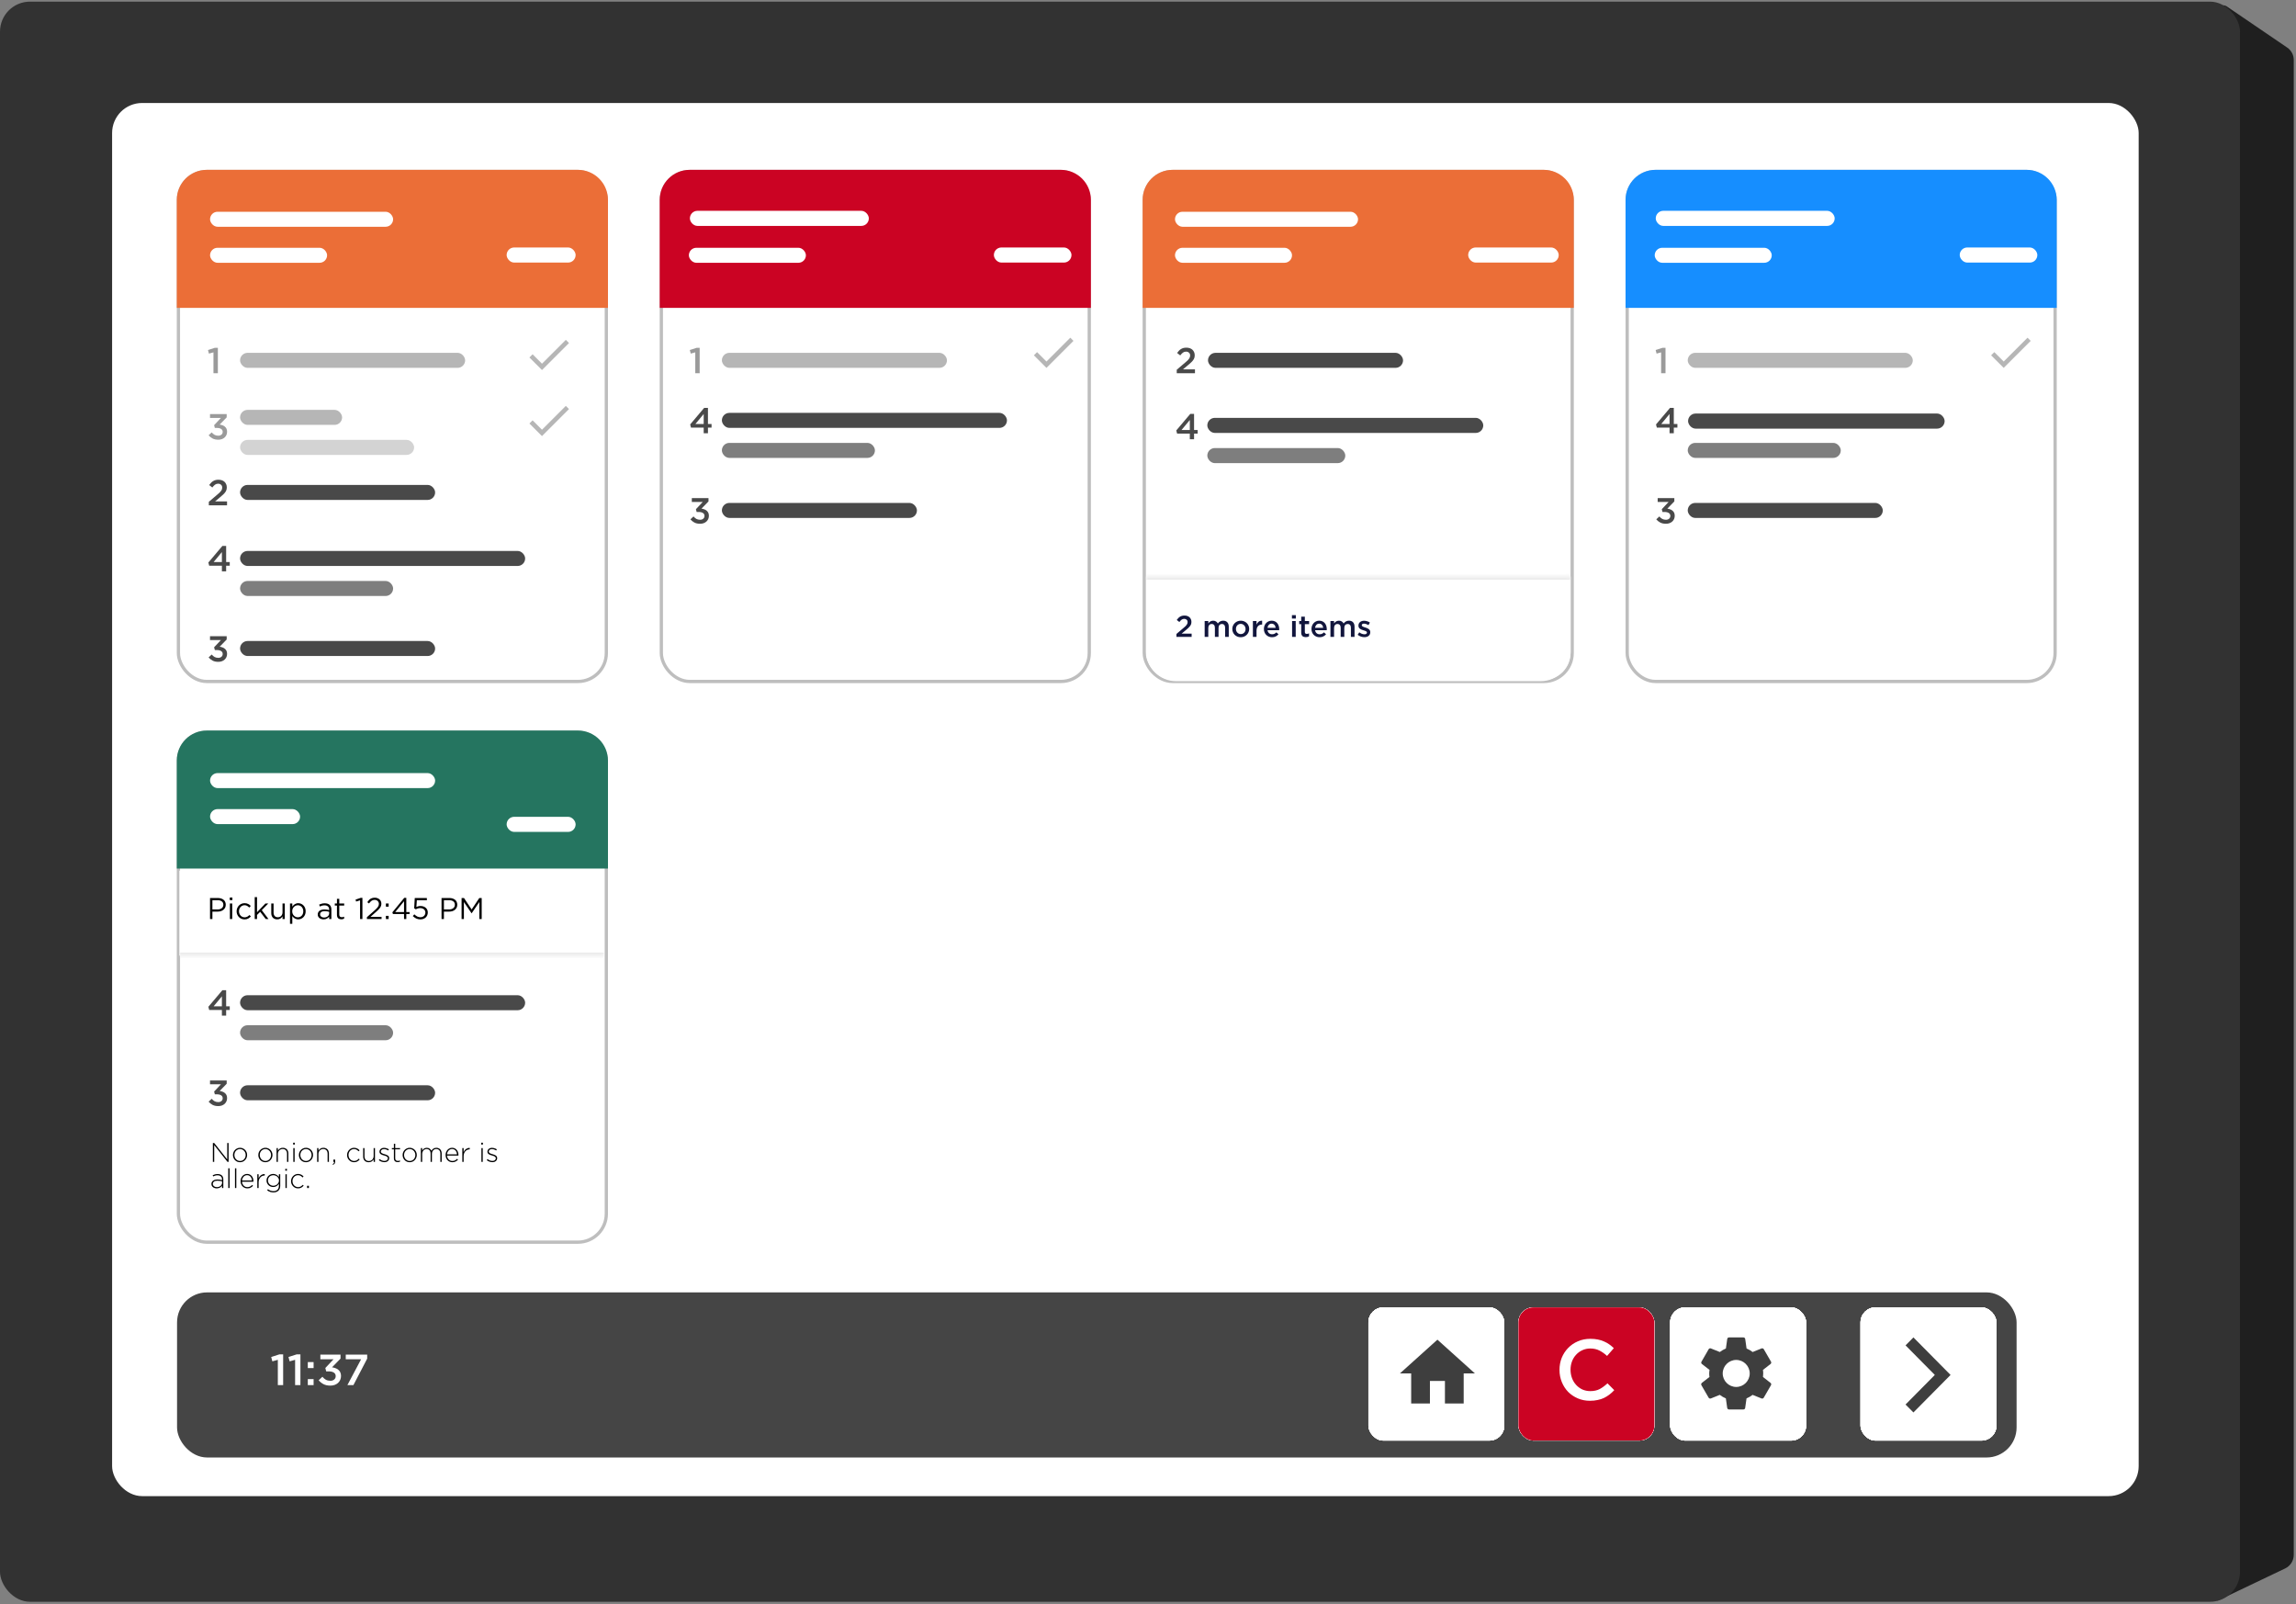 <svg width="703" height="491" viewBox="0 0 703 491" fill="none" xmlns="http://www.w3.org/2000/svg">
<rect x="0" y="0" width="703" height="491" fill="#808080" stroke="none"/>
<path d="M700.305 14.559L681.787 1.955C680.567 1.124 678.916 1.998 678.916 3.474V490L699.699 480.082C701.297 479.32 702.314 477.707 702.314 475.936V18.357C702.314 16.836 701.562 15.414 700.305 14.559Z" fill="#1F1F1F"/>
<rect y="0.5" width="685.851" height="489.799" rx="9.188" fill="#323232"/>
<rect x="34.325" y="31.525" width="620.501" height="426.429" rx="9.188" fill="white"/>
<rect x="54.629" y="52.488" width="131.021" height="156.105" rx="8.688" fill="white" stroke="#BEBEBE"/>
<rect x="202.493" y="52.488" width="131.021" height="156.105" rx="8.688" fill="white" stroke="#BEBEBE"/>
<rect x="350.357" y="52.488" width="131.021" height="156.105" rx="8.688" fill="white" stroke="#BEBEBE"/>
<path d="M349.857 61.176C349.857 56.102 353.97 51.988 359.045 51.988H472.69C477.764 51.988 481.878 56.102 481.878 61.176V94.235H349.857V61.176Z" fill="#EB6E37"/>
<rect x="359.762" y="64.817" width="56.048" height="4.594" rx="2.297" fill="white"/>
<rect x="359.762" y="75.843" width="35.834" height="4.594" rx="2.297" fill="white"/>
<rect x="449.533" y="75.752" width="27.724" height="4.621" rx="2.31" fill="white"/>
<rect x="54.629" y="224.116" width="131.021" height="156.105" rx="8.688" fill="white" stroke="#BEBEBE"/>
<path d="M54.129 232.804C54.129 227.73 58.243 223.616 63.317 223.616H176.962C182.037 223.616 186.15 227.73 186.15 232.804V265.863H54.129V232.804Z" fill="#257560"/>
<rect x="64.317" y="236.637" width="68.912" height="4.594" rx="2.297" fill="white"/>
<rect x="64.317" y="247.663" width="27.565" height="4.594" rx="2.297" fill="white"/>
<rect x="155.125" y="250.021" width="21.123" height="4.621" rx="2.31" fill="white"/>
<rect x="54.21" y="395.593" width="563.238" height="50.535" rx="9.188" fill="#454545"/>
<path d="M69.99 355.652V349.863H69.576V354.899L65.582 349.863H65.177V355.652H65.59V350.508L69.667 355.652H69.99ZM75.663 353.543V353.527C75.663 353.229 75.608 352.948 75.497 352.683C75.392 352.419 75.244 352.187 75.051 351.989C74.858 351.79 74.629 351.633 74.364 351.517C74.105 351.396 73.819 351.335 73.504 351.335C73.19 351.335 72.901 351.396 72.636 351.517C72.371 351.633 72.14 351.793 71.941 351.997C71.748 352.201 71.597 352.435 71.487 352.7C71.382 352.964 71.329 353.245 71.329 353.543V353.56C71.329 353.857 71.382 354.139 71.487 354.403C71.597 354.668 71.748 354.899 71.941 355.098C72.134 355.296 72.36 355.456 72.62 355.577C72.884 355.693 73.174 355.751 73.488 355.751C73.802 355.751 74.091 355.693 74.356 355.577C74.621 355.456 74.849 355.294 75.042 355.09C75.241 354.886 75.392 354.651 75.497 354.387C75.608 354.122 75.663 353.841 75.663 353.543ZM75.224 353.56C75.224 353.808 75.18 354.042 75.092 354.263C75.009 354.483 74.891 354.676 74.736 354.841C74.588 355.001 74.406 355.131 74.191 355.23C73.981 355.324 73.752 355.371 73.504 355.371C73.262 355.371 73.033 355.324 72.818 355.23C72.608 355.136 72.424 355.007 72.264 354.841C72.109 354.676 71.988 354.483 71.9 354.263C71.812 354.037 71.768 353.797 71.768 353.543V353.527C71.768 353.279 71.809 353.044 71.892 352.824C71.98 352.603 72.099 352.413 72.247 352.253C72.402 352.088 72.584 351.958 72.793 351.864C73.008 351.765 73.24 351.716 73.488 351.716C73.73 351.716 73.956 351.762 74.166 351.856C74.381 351.95 74.566 352.079 74.72 352.245C74.88 352.41 75.004 352.606 75.092 352.832C75.18 353.053 75.224 353.29 75.224 353.543V353.56ZM83.431 353.543V353.527C83.431 353.229 83.376 352.948 83.266 352.683C83.161 352.419 83.012 352.187 82.819 351.989C82.626 351.79 82.398 351.633 82.133 351.517C81.874 351.396 81.587 351.335 81.273 351.335C80.959 351.335 80.669 351.396 80.405 351.517C80.14 351.633 79.909 351.793 79.71 351.997C79.517 352.201 79.365 352.435 79.255 352.7C79.15 352.964 79.098 353.245 79.098 353.543V353.56C79.098 353.857 79.15 354.139 79.255 354.403C79.365 354.668 79.517 354.899 79.71 355.098C79.903 355.296 80.129 355.456 80.388 355.577C80.653 355.693 80.942 355.751 81.257 355.751C81.571 355.751 81.86 355.693 82.125 355.577C82.389 355.456 82.618 355.294 82.811 355.09C83.01 354.886 83.161 354.651 83.266 354.387C83.376 354.122 83.431 353.841 83.431 353.543ZM82.993 353.56C82.993 353.808 82.949 354.042 82.861 354.263C82.778 354.483 82.659 354.676 82.505 354.841C82.356 355.001 82.174 355.131 81.959 355.23C81.75 355.324 81.521 355.371 81.273 355.371C81.03 355.371 80.802 355.324 80.587 355.23C80.377 355.136 80.192 355.007 80.033 354.841C79.878 354.676 79.757 354.483 79.669 354.263C79.581 354.037 79.536 353.797 79.536 353.543V353.527C79.536 353.279 79.578 353.044 79.66 352.824C79.749 352.603 79.867 352.413 80.016 352.253C80.17 352.088 80.352 351.958 80.562 351.864C80.777 351.765 81.008 351.716 81.257 351.716C81.499 351.716 81.725 351.762 81.934 351.856C82.15 351.95 82.334 352.079 82.489 352.245C82.648 352.41 82.772 352.606 82.861 352.832C82.949 353.053 82.993 353.29 82.993 353.543V353.56ZM88.291 355.652V353.072C88.291 352.818 88.252 352.587 88.175 352.377C88.103 352.162 87.993 351.977 87.844 351.823C87.701 351.669 87.525 351.55 87.315 351.468C87.106 351.379 86.868 351.335 86.604 351.335C86.218 351.335 85.904 351.421 85.661 351.592C85.419 351.762 85.226 351.972 85.082 352.22V351.434H84.677V355.652H85.082V353.212C85.082 352.992 85.118 352.791 85.19 352.609C85.267 352.421 85.372 352.261 85.504 352.129C85.636 351.997 85.791 351.895 85.967 351.823C86.144 351.746 86.337 351.707 86.546 351.707C86.976 351.707 87.307 351.84 87.538 352.104C87.77 352.363 87.886 352.711 87.886 353.146V355.652H88.291ZM90.261 350.335V349.781H89.757V350.335H90.261ZM90.212 355.652V351.434H89.806V355.652H90.212ZM95.852 353.543V353.527C95.852 353.229 95.796 352.948 95.686 352.683C95.581 352.419 95.433 352.187 95.24 351.989C95.047 351.79 94.818 351.633 94.553 351.517C94.294 351.396 94.007 351.335 93.693 351.335C93.379 351.335 93.09 351.396 92.825 351.517C92.56 351.633 92.329 351.793 92.13 351.997C91.937 352.201 91.786 352.435 91.675 352.7C91.571 352.964 91.518 353.245 91.518 353.543V353.56C91.518 353.857 91.571 354.139 91.675 354.403C91.786 354.668 91.937 354.899 92.13 355.098C92.323 355.296 92.549 355.456 92.808 355.577C93.073 355.693 93.362 355.751 93.677 355.751C93.991 355.751 94.28 355.693 94.545 355.577C94.81 355.456 95.038 355.294 95.231 355.09C95.43 354.886 95.581 354.651 95.686 354.387C95.796 354.122 95.852 353.841 95.852 353.543ZM95.413 353.56C95.413 353.808 95.369 354.042 95.281 354.263C95.198 354.483 95.08 354.676 94.925 354.841C94.776 355.001 94.595 355.131 94.38 355.23C94.17 355.324 93.941 355.371 93.693 355.371C93.451 355.371 93.222 355.324 93.007 355.23C92.797 355.136 92.613 355.007 92.453 354.841C92.299 354.676 92.177 354.483 92.089 354.263C92.001 354.037 91.957 353.797 91.957 353.543V353.527C91.957 353.279 91.998 353.044 92.081 352.824C92.169 352.603 92.287 352.413 92.436 352.253C92.591 352.088 92.773 351.958 92.982 351.864C93.197 351.765 93.429 351.716 93.677 351.716C93.919 351.716 94.145 351.762 94.355 351.856C94.57 351.95 94.754 352.079 94.909 352.245C95.069 352.41 95.193 352.606 95.281 352.832C95.369 353.053 95.413 353.29 95.413 353.543V353.56ZM100.711 355.652V353.072C100.711 352.818 100.672 352.587 100.595 352.377C100.524 352.162 100.413 351.977 100.265 351.823C100.121 351.669 99.945 351.55 99.735 351.468C99.526 351.379 99.289 351.335 99.024 351.335C98.638 351.335 98.324 351.421 98.081 351.592C97.839 351.762 97.646 351.972 97.502 352.22V351.434H97.097V355.652H97.502V353.212C97.502 352.992 97.538 352.791 97.61 352.609C97.687 352.421 97.792 352.261 97.924 352.129C98.057 351.997 98.211 351.895 98.387 351.823C98.564 351.746 98.757 351.707 98.966 351.707C99.396 351.707 99.727 351.84 99.959 352.104C100.19 352.363 100.306 352.711 100.306 353.146V355.652H100.711ZM101.838 356.33L101.937 356.537C102.185 356.443 102.362 356.322 102.467 356.173C102.571 356.024 102.624 355.82 102.624 355.561V354.949H102.078V355.652H102.301C102.312 355.812 102.282 355.941 102.21 356.041C102.138 356.14 102.014 356.236 101.838 356.33ZM110.134 354.916L109.853 354.668C109.677 354.866 109.47 355.034 109.233 355.172C109.002 355.305 108.737 355.371 108.439 355.371C108.197 355.371 107.971 355.324 107.761 355.23C107.552 355.136 107.367 355.007 107.207 354.841C107.053 354.676 106.929 354.483 106.835 354.263C106.747 354.037 106.703 353.797 106.703 353.543V353.527C106.703 353.273 106.747 353.036 106.835 352.815C106.923 352.595 107.042 352.405 107.191 352.245C107.345 352.079 107.524 351.95 107.728 351.856C107.938 351.762 108.164 351.716 108.406 351.716C108.72 351.716 108.988 351.785 109.208 351.922C109.429 352.06 109.63 352.223 109.812 352.41L110.101 352.113C110.002 352.008 109.895 351.909 109.779 351.815C109.669 351.721 109.545 351.638 109.407 351.567C109.269 351.495 109.117 351.44 108.952 351.401C108.792 351.357 108.613 351.335 108.414 351.335C108.111 351.335 107.827 351.396 107.563 351.517C107.304 351.633 107.078 351.793 106.885 351.997C106.692 352.201 106.54 352.435 106.43 352.7C106.32 352.964 106.264 353.245 106.264 353.543V353.56C106.264 353.857 106.32 354.139 106.43 354.403C106.54 354.668 106.692 354.899 106.885 355.098C107.078 355.296 107.304 355.456 107.563 355.577C107.827 355.693 108.111 355.751 108.414 355.751C108.8 355.751 109.128 355.674 109.399 355.52C109.674 355.36 109.919 355.158 110.134 354.916ZM114.809 355.652V351.434H114.404V353.874C114.404 354.094 114.365 354.298 114.288 354.486C114.216 354.668 114.114 354.825 113.982 354.957C113.85 355.09 113.693 355.194 113.511 355.271C113.334 355.343 113.144 355.379 112.94 355.379C112.51 355.379 112.179 355.249 111.948 354.99C111.716 354.726 111.601 354.376 111.601 353.94V351.434H111.195V354.015C111.195 354.268 111.231 354.502 111.303 354.717C111.38 354.927 111.49 355.109 111.634 355.263C111.782 355.418 111.962 355.539 112.171 355.627C112.381 355.71 112.618 355.751 112.882 355.751C113.268 355.751 113.582 355.666 113.825 355.495C114.068 355.324 114.261 355.114 114.404 354.866V355.652H114.809ZM119.169 354.502V354.486C119.169 354.298 119.128 354.141 119.045 354.015C118.968 353.888 118.863 353.78 118.731 353.692C118.599 353.598 118.45 353.524 118.285 353.469C118.119 353.408 117.951 353.353 117.78 353.303C117.631 353.259 117.485 353.215 117.342 353.171C117.199 353.121 117.072 353.066 116.961 353.006C116.857 352.945 116.771 352.873 116.705 352.791C116.639 352.702 116.606 352.6 116.606 352.485V352.468C116.606 352.259 116.691 352.085 116.862 351.947C117.039 351.804 117.273 351.732 117.565 351.732C117.791 351.732 118.014 351.771 118.235 351.848C118.461 351.925 118.67 352.027 118.863 352.154L119.078 351.815C118.869 351.672 118.629 351.559 118.359 351.476C118.094 351.393 117.835 351.352 117.582 351.352C117.378 351.352 117.19 351.382 117.019 351.443C116.848 351.498 116.702 351.578 116.581 351.683C116.46 351.787 116.363 351.911 116.292 352.055C116.225 352.192 116.192 352.347 116.192 352.518V352.534C116.192 352.722 116.234 352.879 116.316 353.006C116.405 353.132 116.518 353.24 116.656 353.328C116.793 353.411 116.948 353.48 117.119 353.535C117.295 353.59 117.469 353.642 117.64 353.692C117.788 353.736 117.929 353.78 118.061 353.824C118.194 353.868 118.312 353.924 118.417 353.99C118.522 354.056 118.604 354.133 118.665 354.221C118.726 354.309 118.756 354.414 118.756 354.535V354.552C118.756 354.8 118.657 354.996 118.458 355.139C118.265 355.282 118.025 355.354 117.739 355.354C117.469 355.354 117.207 355.307 116.953 355.214C116.7 355.114 116.457 354.977 116.225 354.8L115.986 355.123C116.212 355.305 116.479 355.453 116.788 355.569C117.097 355.679 117.405 355.735 117.714 355.735C117.918 355.735 118.108 355.707 118.285 355.652C118.461 355.591 118.615 355.509 118.748 355.404C118.88 355.294 118.982 355.164 119.054 355.015C119.131 354.861 119.169 354.69 119.169 354.502ZM122.471 355.577V355.197C122.35 355.252 122.243 355.291 122.149 355.313C122.055 355.335 121.956 355.346 121.851 355.346C121.603 355.346 121.399 355.285 121.239 355.164C121.085 355.043 121.008 354.83 121.008 354.527V351.807H122.488V351.434H121.008V350.087H120.603V351.434H119.991V351.807H120.603V354.569C120.603 354.767 120.633 354.941 120.693 355.09C120.754 355.233 120.837 355.354 120.942 355.453C121.052 355.547 121.179 355.616 121.322 355.66C121.465 355.704 121.62 355.726 121.785 355.726C121.917 355.726 122.036 355.712 122.141 355.685C122.251 355.663 122.361 355.627 122.471 355.577ZM127.613 353.543V353.527C127.613 353.229 127.558 352.948 127.447 352.683C127.343 352.419 127.194 352.187 127.001 351.989C126.808 351.79 126.579 351.633 126.315 351.517C126.055 351.396 125.769 351.335 125.455 351.335C125.14 351.335 124.851 351.396 124.586 351.517C124.322 351.633 124.09 351.793 123.892 351.997C123.699 352.201 123.547 352.435 123.437 352.7C123.332 352.964 123.28 353.245 123.28 353.543V353.56C123.28 353.857 123.332 354.139 123.437 354.403C123.547 354.668 123.699 354.899 123.892 355.098C124.085 355.296 124.311 355.456 124.57 355.577C124.834 355.693 125.124 355.751 125.438 355.751C125.752 355.751 126.042 355.693 126.306 355.577C126.571 355.456 126.8 355.294 126.993 355.09C127.191 354.886 127.343 354.651 127.447 354.387C127.558 354.122 127.613 353.841 127.613 353.543ZM127.175 353.56C127.175 353.808 127.13 354.042 127.042 354.263C126.96 354.483 126.841 354.676 126.687 354.841C126.538 355.001 126.356 355.131 126.141 355.23C125.931 355.324 125.703 355.371 125.455 355.371C125.212 355.371 124.983 355.324 124.768 355.23C124.559 355.136 124.374 355.007 124.214 354.841C124.06 354.676 123.938 354.483 123.85 354.263C123.762 354.037 123.718 353.797 123.718 353.543V353.527C123.718 353.279 123.759 353.044 123.842 352.824C123.93 352.603 124.049 352.413 124.198 352.253C124.352 352.088 124.534 351.958 124.743 351.864C124.958 351.765 125.19 351.716 125.438 351.716C125.681 351.716 125.907 351.762 126.116 351.856C126.331 351.95 126.516 352.079 126.67 352.245C126.83 352.41 126.954 352.606 127.042 352.832C127.13 353.053 127.175 353.29 127.175 353.543V353.56ZM135.234 355.652V353.097C135.234 352.832 135.196 352.592 135.119 352.377C135.047 352.157 134.939 351.972 134.796 351.823C134.658 351.669 134.487 351.55 134.283 351.468C134.085 351.379 133.862 351.335 133.614 351.335C133.415 351.335 133.236 351.36 133.076 351.41C132.922 351.459 132.781 351.528 132.654 351.616C132.533 351.699 132.425 351.796 132.332 351.906C132.238 352.016 132.158 352.129 132.092 352.245C132.031 352.124 131.957 352.008 131.869 351.898C131.786 351.787 131.687 351.691 131.571 351.608C131.455 351.525 131.32 351.459 131.166 351.41C131.017 351.36 130.852 351.335 130.67 351.335C130.482 351.335 130.314 351.36 130.165 351.41C130.022 351.454 129.895 351.517 129.785 351.6C129.675 351.677 129.575 351.768 129.487 351.873C129.404 351.972 129.33 352.077 129.264 352.187V351.434H128.859V355.652H129.264V353.221C129.264 353.006 129.297 352.807 129.363 352.625C129.435 352.443 129.531 352.283 129.652 352.146C129.774 352.008 129.917 351.9 130.082 351.823C130.248 351.746 130.424 351.707 130.612 351.707C130.992 351.707 131.293 351.834 131.513 352.088C131.734 352.336 131.844 352.68 131.844 353.121V355.652H132.249V353.196C132.249 352.959 132.285 352.749 132.357 352.567C132.428 352.38 132.525 352.223 132.646 352.096C132.767 351.969 132.908 351.873 133.068 351.807C133.233 351.74 133.404 351.707 133.58 351.707C133.972 351.707 134.278 351.834 134.498 352.088C134.719 352.336 134.829 352.689 134.829 353.146V355.652H135.234ZM136.865 353.709H140.363C140.368 353.675 140.371 353.651 140.371 353.634C140.371 353.612 140.371 353.587 140.371 353.56V353.543C140.371 353.229 140.324 352.939 140.23 352.675C140.142 352.405 140.013 352.17 139.842 351.972C139.676 351.774 139.475 351.619 139.238 351.509C139.001 351.393 138.734 351.335 138.436 351.335C138.149 351.335 137.885 351.393 137.642 351.509C137.4 351.625 137.187 351.782 137.005 351.98C136.829 352.179 136.688 352.413 136.584 352.683C136.484 352.948 136.435 353.232 136.435 353.535V353.551C136.435 353.882 136.49 354.183 136.6 354.453C136.71 354.723 136.859 354.954 137.047 355.147C137.24 355.34 137.46 355.489 137.708 355.594C137.962 355.699 138.227 355.751 138.502 355.751C138.905 355.751 139.241 355.677 139.511 355.528C139.787 355.379 140.032 355.189 140.247 354.957L139.966 354.709C139.789 354.897 139.585 355.054 139.354 355.18C139.128 355.307 138.849 355.371 138.519 355.371C138.309 355.371 138.108 355.335 137.915 355.263C137.728 355.186 137.559 355.076 137.411 354.932C137.262 354.789 137.138 354.615 137.038 354.411C136.939 354.207 136.881 353.973 136.865 353.709ZM136.865 353.345C136.881 353.113 136.934 352.898 137.022 352.7C137.11 352.496 137.22 352.322 137.353 352.179C137.491 352.03 137.65 351.914 137.832 351.831C138.014 351.749 138.21 351.707 138.419 351.707C138.662 351.707 138.874 351.754 139.056 351.848C139.238 351.936 139.39 352.057 139.511 352.212C139.638 352.361 139.734 352.534 139.8 352.733C139.872 352.926 139.916 353.13 139.933 353.345H136.865ZM143.828 351.815V351.368C143.618 351.363 143.417 351.39 143.224 351.451C143.036 351.506 142.863 351.592 142.703 351.707C142.543 351.818 142.4 351.953 142.273 352.113C142.146 352.272 142.041 352.446 141.959 352.634V351.434H141.553V355.652H141.959V353.924C141.959 353.582 142.008 353.281 142.107 353.022C142.207 352.758 142.339 352.537 142.504 352.361C142.675 352.179 142.871 352.044 143.092 351.955C143.312 351.862 143.544 351.815 143.786 351.815H143.828ZM147.856 350.335V349.781H147.352V350.335H147.856ZM147.807 355.652V351.434H147.402V355.652H147.807ZM152.223 354.502V354.486C152.223 354.298 152.181 354.141 152.099 354.015C152.022 353.888 151.917 353.78 151.784 353.692C151.652 353.598 151.503 353.524 151.338 353.469C151.173 353.408 151.004 353.353 150.834 353.303C150.685 353.259 150.539 353.215 150.395 353.171C150.252 353.121 150.125 353.066 150.015 353.006C149.91 352.945 149.825 352.873 149.758 352.791C149.692 352.702 149.659 352.6 149.659 352.485V352.468C149.659 352.259 149.745 352.085 149.916 351.947C150.092 351.804 150.326 351.732 150.619 351.732C150.845 351.732 151.068 351.771 151.288 351.848C151.514 351.925 151.724 352.027 151.917 352.154L152.132 351.815C151.922 351.672 151.683 351.559 151.412 351.476C151.148 351.393 150.889 351.352 150.635 351.352C150.431 351.352 150.244 351.382 150.073 351.443C149.902 351.498 149.756 351.578 149.634 351.683C149.513 351.787 149.417 351.911 149.345 352.055C149.279 352.192 149.246 352.347 149.246 352.518V352.534C149.246 352.722 149.287 352.879 149.37 353.006C149.458 353.132 149.571 353.24 149.709 353.328C149.847 353.411 150.001 353.48 150.172 353.535C150.348 353.59 150.522 353.642 150.693 353.692C150.842 353.736 150.982 353.78 151.115 353.824C151.247 353.868 151.366 353.924 151.47 353.99C151.575 354.056 151.658 354.133 151.718 354.221C151.779 354.309 151.809 354.414 151.809 354.535V354.552C151.809 354.8 151.71 354.996 151.512 355.139C151.319 355.282 151.079 355.354 150.792 355.354C150.522 355.354 150.26 355.307 150.007 355.214C149.753 355.114 149.51 354.977 149.279 354.8L149.039 355.123C149.265 355.305 149.532 355.453 149.841 355.569C150.15 355.679 150.459 355.735 150.767 355.735C150.971 355.735 151.162 355.707 151.338 355.652C151.514 355.591 151.669 355.509 151.801 355.404C151.933 355.294 152.035 355.164 152.107 355.015C152.184 354.861 152.223 354.69 152.223 354.502ZM68.377 363.652V361.022C68.377 360.471 68.22 360.057 67.906 359.782C67.591 359.506 67.161 359.368 66.615 359.368C66.323 359.368 66.059 359.401 65.822 359.468C65.585 359.534 65.35 359.622 65.119 359.732L65.268 360.088C65.461 359.989 65.665 359.909 65.88 359.848C66.095 359.782 66.332 359.749 66.591 359.749C67.026 359.749 67.365 359.856 67.608 360.071C67.856 360.286 67.98 360.609 67.98 361.039V361.221C67.776 361.166 67.567 361.121 67.352 361.088C67.136 361.055 66.88 361.039 66.582 361.039C66.307 361.039 66.056 361.069 65.83 361.13C65.604 361.19 65.411 361.279 65.251 361.394C65.091 361.51 64.964 361.653 64.871 361.824C64.782 361.995 64.738 362.191 64.738 362.411V362.428C64.738 362.649 64.785 362.841 64.879 363.007C64.978 363.172 65.105 363.31 65.259 363.42C65.414 363.531 65.587 363.613 65.78 363.668C65.973 363.724 66.169 363.751 66.368 363.751C66.566 363.751 66.748 363.726 66.913 363.677C67.084 363.633 67.236 363.575 67.368 363.503C67.5 363.426 67.616 363.34 67.715 363.247C67.82 363.147 67.908 363.048 67.98 362.949V363.652H68.377ZM67.988 362.072C67.988 362.265 67.944 362.442 67.856 362.602C67.773 362.762 67.657 362.899 67.509 363.015C67.365 363.125 67.197 363.214 67.004 363.28C66.811 363.34 66.607 363.371 66.392 363.371C66.232 363.371 66.078 363.349 65.929 363.305C65.78 363.26 65.648 363.197 65.532 363.114C65.422 363.032 65.334 362.932 65.268 362.817C65.201 362.695 65.168 362.558 65.168 362.403V362.387C65.168 362.089 65.287 361.852 65.524 361.675C65.767 361.494 66.111 361.403 66.558 361.403C66.861 361.403 67.131 361.425 67.368 361.469C67.605 361.507 67.812 361.549 67.988 361.593V362.072ZM70.297 363.652V357.615H69.892V363.652H70.297ZM72.356 363.652V357.615H71.951V363.652H72.356ZM74.093 361.709H77.591C77.597 361.675 77.6 361.651 77.6 361.634C77.6 361.612 77.6 361.587 77.6 361.56V361.543C77.6 361.229 77.553 360.939 77.459 360.675C77.371 360.405 77.241 360.17 77.07 359.972C76.905 359.774 76.704 359.619 76.467 359.509C76.23 359.393 75.962 359.335 75.665 359.335C75.378 359.335 75.113 359.393 74.871 359.509C74.628 359.625 74.416 359.782 74.234 359.98C74.057 360.179 73.917 360.413 73.812 360.683C73.713 360.948 73.663 361.232 73.663 361.535V361.551C73.663 361.882 73.718 362.183 73.829 362.453C73.939 362.723 74.088 362.954 74.275 363.147C74.468 363.34 74.689 363.489 74.937 363.594C75.19 363.699 75.455 363.751 75.731 363.751C76.133 363.751 76.469 363.677 76.74 363.528C77.015 363.379 77.26 363.189 77.475 362.957L77.194 362.709C77.018 362.897 76.814 363.054 76.582 363.18C76.356 363.307 76.078 363.371 75.747 363.371C75.538 363.371 75.336 363.335 75.144 363.263C74.956 363.186 74.788 363.076 74.639 362.932C74.49 362.789 74.366 362.615 74.267 362.411C74.168 362.207 74.11 361.973 74.093 361.709ZM74.093 361.345C74.11 361.113 74.162 360.898 74.25 360.7C74.339 360.496 74.449 360.322 74.581 360.179C74.719 360.03 74.879 359.914 75.061 359.831C75.243 359.749 75.438 359.707 75.648 359.707C75.891 359.707 76.103 359.754 76.285 359.848C76.467 359.936 76.618 360.057 76.74 360.212C76.866 360.361 76.963 360.534 77.029 360.733C77.101 360.926 77.145 361.13 77.161 361.345H74.093ZM81.056 359.815V359.368C80.847 359.363 80.645 359.39 80.452 359.451C80.265 359.506 80.091 359.592 79.931 359.707C79.772 359.818 79.628 359.953 79.501 360.113C79.374 360.272 79.27 360.446 79.187 360.634V359.434H78.782V363.652H79.187V361.924C79.187 361.582 79.237 361.281 79.336 361.022C79.435 360.758 79.567 360.537 79.733 360.361C79.904 360.179 80.1 360.044 80.32 359.955C80.54 359.862 80.772 359.815 81.015 359.815H81.056ZM85.803 362.999V359.434H85.397V360.278C85.309 360.157 85.207 360.038 85.091 359.922C84.976 359.807 84.846 359.707 84.703 359.625C84.559 359.536 84.397 359.468 84.215 359.418C84.038 359.363 83.846 359.335 83.636 359.335C83.382 359.335 83.134 359.382 82.892 359.476C82.649 359.57 82.431 359.705 82.239 359.881C82.051 360.052 81.9 360.261 81.784 360.509C81.668 360.758 81.61 361.033 81.61 361.336V361.353C81.61 361.656 81.668 361.929 81.784 362.172C81.9 362.414 82.051 362.624 82.239 362.8C82.431 362.971 82.649 363.103 82.892 363.197C83.134 363.291 83.382 363.338 83.636 363.338C83.846 363.338 84.038 363.313 84.215 363.263C84.391 363.208 84.551 363.136 84.695 363.048C84.838 362.954 84.967 362.85 85.083 362.734C85.199 362.618 85.304 362.494 85.397 362.362V362.974C85.397 363.244 85.356 363.481 85.273 363.685C85.191 363.889 85.075 364.06 84.926 364.198C84.783 364.335 84.609 364.437 84.405 364.504C84.207 364.575 83.986 364.611 83.743 364.611C83.121 364.611 82.553 364.413 82.04 364.016L81.8 364.346C82.379 364.776 83.024 364.991 83.735 364.991C84.033 364.991 84.309 364.947 84.562 364.859C84.816 364.771 85.034 364.641 85.216 364.471C85.403 364.305 85.546 364.098 85.645 363.85C85.75 363.602 85.803 363.318 85.803 362.999ZM85.422 361.345C85.422 361.587 85.373 361.808 85.273 362.006C85.174 362.199 85.042 362.367 84.876 362.511C84.717 362.649 84.532 362.756 84.322 362.833C84.113 362.91 83.898 362.949 83.677 362.949C83.462 362.949 83.256 362.91 83.057 362.833C82.859 362.75 82.685 362.64 82.536 362.502C82.387 362.359 82.269 362.188 82.181 361.99C82.092 361.791 82.048 361.573 82.048 361.336V361.32C82.048 361.072 82.09 360.851 82.172 360.658C82.261 360.46 82.379 360.292 82.528 360.154C82.677 360.016 82.85 359.911 83.049 359.84C83.247 359.762 83.457 359.724 83.677 359.724C83.898 359.724 84.113 359.762 84.322 359.84C84.532 359.911 84.717 360.019 84.876 360.162C85.042 360.3 85.174 360.468 85.273 360.667C85.373 360.865 85.422 361.086 85.422 361.328V361.345ZM87.855 358.335V357.781H87.35V358.335H87.855ZM87.805 363.652V359.434H87.4V363.652H87.805ZM92.982 362.916L92.701 362.668C92.524 362.866 92.318 363.034 92.081 363.172C91.849 363.305 91.584 363.371 91.287 363.371C91.044 363.371 90.818 363.324 90.609 363.23C90.399 363.136 90.215 363.007 90.055 362.841C89.9 362.676 89.776 362.483 89.683 362.263C89.594 362.037 89.55 361.797 89.55 361.543V361.527C89.55 361.273 89.594 361.036 89.683 360.815C89.771 360.595 89.889 360.405 90.038 360.245C90.192 360.079 90.372 359.95 90.576 359.856C90.785 359.762 91.011 359.716 91.254 359.716C91.568 359.716 91.835 359.785 92.056 359.922C92.276 360.06 92.478 360.223 92.659 360.41L92.949 360.113C92.85 360.008 92.742 359.909 92.626 359.815C92.516 359.721 92.392 359.638 92.254 359.567C92.116 359.495 91.965 359.44 91.799 359.401C91.639 359.357 91.46 359.335 91.262 359.335C90.959 359.335 90.675 359.396 90.41 359.517C90.151 359.633 89.925 359.793 89.732 359.997C89.539 360.201 89.388 360.435 89.277 360.7C89.167 360.964 89.112 361.245 89.112 361.543V361.56C89.112 361.857 89.167 362.139 89.277 362.403C89.388 362.668 89.539 362.899 89.732 363.098C89.925 363.296 90.151 363.456 90.41 363.577C90.675 363.693 90.959 363.751 91.262 363.751C91.648 363.751 91.976 363.674 92.246 363.52C92.522 363.36 92.767 363.158 92.982 362.916ZM94.58 363.652V362.949H94.035V363.652H94.58Z" fill="black"/>
<path d="M363.157 107.63C363.51 107.63 363.804 107.737 364.039 107.95C364.281 108.156 364.403 108.45 364.403 108.832C364.403 109.008 364.377 109.174 364.326 109.328C364.274 109.482 364.19 109.64 364.072 109.802C363.962 109.964 363.815 110.137 363.631 110.32C363.447 110.497 363.223 110.695 362.958 110.916L360.301 113.176V114.246H365.88V113.055H362.209L363.796 111.732C364.134 111.452 364.428 111.195 364.678 110.96C364.936 110.725 365.145 110.493 365.307 110.265C365.476 110.037 365.601 109.802 365.682 109.56C365.763 109.317 365.803 109.041 365.803 108.733C365.803 108.387 365.741 108.075 365.616 107.795C365.498 107.509 365.329 107.263 365.108 107.057C364.888 106.851 364.62 106.693 364.304 106.583C363.987 106.472 363.638 106.417 363.256 106.417C362.911 106.417 362.602 106.454 362.33 106.527C362.065 106.601 361.819 106.708 361.591 106.847C361.371 106.98 361.165 107.149 360.974 107.354C360.783 107.553 360.595 107.781 360.411 108.038L361.371 108.788C361.672 108.398 361.955 108.108 362.22 107.917C362.492 107.726 362.804 107.63 363.157 107.63Z" fill="#494949"/>
<rect x="369.868" y="108.002" width="59.724" height="4.594" rx="2.297" fill="#494949"/>
<path d="M364.447 126.687L360.158 131.759L360.411 132.729H364.304V134.46H365.605V132.729H366.707V131.615H365.605V126.687H364.447ZM364.304 131.615H361.768L364.304 128.561V131.615Z" fill="#494949"/>
<rect x="369.66" y="127.9" width="84.494" height="4.621" rx="2.31" fill="#494949"/>
<rect x="369.66" y="137.142" width="42.247" height="4.621" rx="2.31" fill="#7E7E7E"/>
<path d="M83.039 415.365L83.386 416.699L85.067 416.232V423.97H86.695V414.565H85.547L83.039 415.365ZM88.329 415.365L88.675 416.699L90.356 416.232V423.97H91.984V414.565H90.837L88.329 415.365ZM96.019 418.754V416.926H94.245V418.754H96.019ZM96.019 423.97V422.142H94.245V423.97H96.019ZM102.133 416.059L99.612 418.74L99.878 419.768H100.639C101.306 419.768 101.83 419.892 102.213 420.141C102.595 420.39 102.786 420.75 102.786 421.222C102.786 421.657 102.631 422.004 102.32 422.262C102.017 422.52 101.635 422.649 101.172 422.649C100.648 422.649 100.19 422.547 99.798 422.342C99.416 422.129 99.056 421.822 98.718 421.422L97.57 422.489C97.971 422.969 98.46 423.365 99.038 423.676C99.625 423.979 100.327 424.13 101.146 424.13C101.626 424.13 102.066 424.059 102.466 423.916C102.875 423.765 103.222 423.561 103.507 423.303C103.791 423.036 104.014 422.725 104.174 422.369C104.334 422.004 104.414 421.604 104.414 421.168C104.414 420.733 104.338 420.359 104.187 420.048C104.036 419.736 103.831 419.479 103.574 419.274C103.325 419.061 103.031 418.896 102.693 418.78C102.364 418.656 102.022 418.571 101.666 418.527L104.267 415.859V414.632H98.091V416.059H102.133ZM105.864 416.072H110.56L106.371 423.97H108.212L112.427 415.872V414.632H105.864V416.072Z" fill="white"/>
<rect x="418.984" y="400.188" width="41.608" height="40.759" rx="4.594" fill="white"/>
<rect x="418.984" y="400.188" width="41.608" height="40.759" rx="4.594" fill="white"/>
<rect x="418.984" y="400.188" width="41.608" height="40.759" rx="4.594" fill="white"/>
<rect x="418.984" y="400.188" width="41.608" height="40.759" rx="4.594" fill="white"/>
<rect x="418.984" y="400.188" width="41.608" height="40.759" rx="4.594" fill="white"/>
<rect x="418.984" y="400.188" width="41.608" height="40.759" rx="4.594" fill="white"/>
<g clip-path="url(#clip0_267_139)">
<path d="M437.821 429.59V422.699H442.415V429.59H448.158V420.402H451.604L440.118 410.065L428.633 420.402H432.079V429.59H437.821Z" fill="#3E3E3E"/>
</g>
<rect x="511.387" y="400.188" width="41.608" height="40.759" rx="4.594" fill="white"/>
<rect x="511.387" y="400.188" width="41.608" height="40.759" rx="4.594" fill="white"/>
<rect x="511.387" y="400.188" width="41.608" height="40.759" rx="4.594" fill="white"/>
<rect x="511.387" y="400.188" width="41.608" height="40.759" rx="4.594" fill="white"/>
<rect x="511.387" y="400.188" width="41.608" height="40.759" rx="4.594" fill="white"/>
<rect x="511.387" y="400.188" width="41.608" height="40.759" rx="4.594" fill="white"/>
<g clip-path="url(#clip1_267_139)">
<path d="M539.801 421.481C539.847 421.137 539.87 420.781 539.87 420.402C539.87 420.034 539.847 419.667 539.79 419.322L542.121 417.508C542.328 417.347 542.385 417.037 542.259 416.807L540.054 412.994C539.916 412.741 539.629 412.661 539.376 412.741L536.631 413.844C536.057 413.407 535.448 413.04 534.771 412.764L534.357 409.847C534.311 409.571 534.082 409.376 533.806 409.376H529.396C529.12 409.376 528.902 409.571 528.856 409.847L528.442 412.764C527.765 413.04 527.145 413.419 526.582 413.844L523.837 412.741C523.584 412.649 523.297 412.741 523.159 412.994L520.965 416.807C520.828 417.048 520.874 417.347 521.103 417.508L523.435 419.322C523.377 419.667 523.331 420.046 523.331 420.402C523.331 420.758 523.354 421.137 523.412 421.481L521.08 423.296C520.874 423.457 520.816 423.767 520.942 423.997L523.148 427.81C523.285 428.063 523.573 428.143 523.825 428.063L526.57 426.96C527.145 427.396 527.753 427.764 528.431 428.04L528.844 430.957C528.902 431.232 529.12 431.428 529.396 431.428H533.806C534.082 431.428 534.311 431.232 534.346 430.957L534.759 428.04C535.437 427.764 536.057 427.396 536.62 426.96L539.365 428.063C539.618 428.154 539.905 428.063 540.042 427.81L542.248 423.997C542.385 423.744 542.328 423.457 542.11 423.296L539.801 421.481ZM531.601 424.537C529.327 424.537 527.466 422.676 527.466 420.402C527.466 418.128 529.327 416.267 531.601 416.267C533.875 416.267 535.736 418.128 535.736 420.402C535.736 422.676 533.875 424.537 531.601 424.537Z" fill="#3E3E3E"/>
</g>
<rect x="569.668" y="400.188" width="41.608" height="40.759" rx="4.594" fill="white"/>
<rect x="569.668" y="400.188" width="41.608" height="40.759" rx="4.594" fill="white"/>
<rect x="569.668" y="400.188" width="41.608" height="40.759" rx="4.594" fill="white"/>
<rect x="569.668" y="400.188" width="41.608" height="40.759" rx="4.594" fill="white"/>
<rect x="569.668" y="400.188" width="41.608" height="40.759" rx="4.594" fill="white"/>
<rect x="569.668" y="400.188" width="41.608" height="40.759" rx="4.594" fill="white"/>
<path d="M583.449 411.811L592.41 420.861L583.449 429.912L585.86 432.347L597.232 420.861L585.86 409.376L583.449 411.811Z" fill="#3E3E3E"/>
<rect x="464.923" y="400.188" width="41.608" height="40.759" rx="4.594" fill="white"/>
<rect x="464.923" y="400.188" width="41.608" height="40.759" rx="4.594" fill="white"/>
<rect x="464.923" y="400.188" width="41.608" height="40.759" rx="4.594" fill="white"/>
<rect x="464.923" y="400.188" width="41.608" height="40.759" rx="4.594" fill="white"/>
<rect x="464.923" y="400.188" width="41.608" height="40.759" rx="4.594" fill="white"/>
<rect x="464.923" y="400.188" width="41.608" height="40.759" rx="4.594" fill="#CB0323"/>
<path d="M494.259 425.523L492.19 423.427C491.404 424.161 490.609 424.746 489.806 425.182C489.003 425.601 488.042 425.811 486.924 425.811C486.051 425.811 485.239 425.645 484.488 425.313C483.755 424.964 483.117 424.492 482.576 423.899C482.035 423.305 481.615 422.615 481.319 421.829C481.022 421.026 480.873 420.17 480.873 419.262C480.873 418.354 481.022 417.507 481.319 416.721C481.615 415.935 482.035 415.254 482.576 414.678C483.117 414.084 483.755 413.621 484.488 413.289C485.239 412.94 486.051 412.766 486.924 412.766C487.972 412.766 488.906 412.975 489.727 413.394C490.548 413.813 491.325 414.363 492.059 415.045L494.128 412.661C493.691 412.242 493.229 411.857 492.74 411.508C492.251 411.159 491.718 410.862 491.142 410.618C490.566 410.356 489.928 410.155 489.23 410.015C488.548 409.875 487.789 409.805 486.951 409.805C485.553 409.805 484.279 410.059 483.126 410.565C481.973 411.054 480.978 411.735 480.14 412.608C479.302 413.464 478.647 414.468 478.175 415.621C477.721 416.773 477.494 418.005 477.494 419.314C477.494 420.642 477.73 421.882 478.201 423.034C478.673 424.187 479.319 425.191 480.14 426.047C480.978 426.885 481.965 427.548 483.1 428.037C484.235 428.526 485.475 428.771 486.82 428.771C487.675 428.771 488.452 428.692 489.151 428.535C489.867 428.395 490.522 428.186 491.116 427.906C491.709 427.61 492.259 427.269 492.766 426.885C493.29 426.483 493.788 426.029 494.259 425.523Z" fill="white"/>
<path d="M54.129 61.176C54.129 56.102 58.243 51.988 63.317 51.988H176.962C182.037 51.988 186.15 56.102 186.15 61.176V94.235H54.129V61.176Z" fill="#EB6E37"/>
<path d="M201.993 61.176C201.993 56.102 206.106 51.988 211.181 51.988H324.826C329.9 51.988 334.014 56.102 334.014 61.176V94.235H201.993V61.176Z" fill="#CB0323"/>
<rect x="64.316" y="64.817" width="56.048" height="4.594" rx="2.297" fill="white"/>
<rect x="64.316" y="75.843" width="35.834" height="4.594" rx="2.297" fill="white"/>
<path d="M63.685 107.134L63.972 108.237L65.361 107.851V114.246H66.707V106.472H65.758L63.685 107.134Z" fill="#9A9A9A"/>
<rect x="73.505" y="108.002" width="68.912" height="4.594" rx="2.297" fill="#B6B6B6"/>
<path d="M67.644 127.922L65.56 130.138L65.78 130.987H66.409C66.96 130.987 67.394 131.09 67.71 131.296C68.026 131.501 68.184 131.799 68.184 132.189C68.184 132.549 68.055 132.835 67.798 133.049C67.548 133.262 67.232 133.368 66.85 133.368C66.416 133.368 66.038 133.284 65.714 133.115C65.398 132.938 65.1 132.685 64.821 132.354L63.873 133.236C64.204 133.633 64.608 133.96 65.086 134.217C65.571 134.467 66.152 134.592 66.828 134.592C67.225 134.592 67.589 134.533 67.919 134.416C68.257 134.291 68.544 134.122 68.779 133.909C69.015 133.688 69.198 133.431 69.331 133.137C69.463 132.835 69.529 132.505 69.529 132.145C69.529 131.784 69.467 131.476 69.342 131.218C69.217 130.961 69.048 130.748 68.835 130.579C68.629 130.402 68.386 130.266 68.107 130.171C67.835 130.068 67.552 129.998 67.258 129.961L69.408 127.756V126.742H64.303V127.922H67.644Z" fill="#9A9A9A"/>
<rect x="73.505" y="125.46" width="31.24" height="4.594" rx="2.297" fill="#B6B6B6"/>
<rect x="73.505" y="134.648" width="53.292" height="4.594" rx="2.297" fill="#D3D3D3"/>
<path d="M66.794 148.058C67.147 148.058 67.441 148.164 67.676 148.378C67.919 148.583 68.04 148.877 68.04 149.26C68.04 149.436 68.014 149.601 67.963 149.756C67.912 149.91 67.827 150.068 67.709 150.23C67.599 150.392 67.452 150.564 67.268 150.748C67.085 150.925 66.86 151.123 66.596 151.344L63.939 153.604V154.673H69.518V153.483H65.846L67.434 152.159C67.772 151.88 68.066 151.623 68.316 151.388C68.573 151.152 68.783 150.921 68.944 150.693C69.113 150.465 69.238 150.23 69.319 149.987C69.4 149.745 69.441 149.469 69.441 149.16C69.441 148.815 69.378 148.503 69.253 148.223C69.135 147.937 68.966 147.69 68.746 147.484C68.525 147.279 68.257 147.121 67.941 147.01C67.625 146.9 67.276 146.845 66.894 146.845C66.548 146.845 66.239 146.882 65.967 146.955C65.703 147.029 65.457 147.135 65.229 147.275C65.008 147.407 64.802 147.576 64.611 147.782C64.42 147.981 64.233 148.209 64.049 148.466L65.008 149.216C65.309 148.826 65.593 148.536 65.857 148.344C66.129 148.153 66.442 148.058 66.794 148.058Z" fill="#494949"/>
<rect x="73.505" y="148.43" width="59.724" height="4.594" rx="2.297" fill="#494949"/>
<path d="M67.644 195.914L65.56 198.13L65.78 198.979H66.409C66.96 198.979 67.394 199.082 67.71 199.288C68.026 199.494 68.184 199.792 68.184 200.181C68.184 200.541 68.055 200.828 67.798 201.041C67.548 201.254 67.232 201.361 66.85 201.361C66.416 201.361 66.038 201.277 65.714 201.107C65.398 200.931 65.1 200.677 64.821 200.347L63.873 201.229C64.204 201.626 64.608 201.953 65.086 202.21C65.571 202.46 66.152 202.585 66.828 202.585C67.225 202.585 67.589 202.526 67.919 202.409C68.257 202.284 68.544 202.115 68.779 201.901C69.015 201.681 69.198 201.424 69.331 201.13C69.463 200.828 69.529 200.497 69.529 200.137C69.529 199.777 69.467 199.468 69.342 199.211C69.217 198.954 69.048 198.741 68.835 198.572C68.629 198.395 68.386 198.259 68.107 198.164C67.835 198.061 67.552 197.991 67.258 197.954L69.408 195.749V194.735H64.303V195.914H67.644Z" fill="#494949"/>
<rect x="73.505" y="196.209" width="59.724" height="4.594" rx="2.297" fill="#494949"/>
<path d="M68.085 167.114L63.796 172.186L64.049 173.157H67.942V174.888H69.243V173.157H70.345V172.043H69.243V167.114H68.085ZM67.942 172.043H65.406L67.942 168.989V172.043Z" fill="#494949"/>
<rect x="73.505" y="168.645" width="87.288" height="4.594" rx="2.297" fill="#494949"/>
<rect x="73.505" y="177.833" width="46.86" height="4.594" rx="2.297" fill="#7E7E7E"/>
<path d="M67.644 331.9L65.56 334.116L65.78 334.965H66.409C66.96 334.965 67.394 335.068 67.71 335.274C68.026 335.479 68.184 335.777 68.184 336.167C68.184 336.527 68.055 336.814 67.798 337.027C67.548 337.24 67.232 337.346 66.85 337.346C66.416 337.346 66.038 337.262 65.714 337.093C65.398 336.916 65.1 336.663 64.821 336.332L63.873 337.214C64.204 337.611 64.608 337.938 65.086 338.195C65.571 338.445 66.152 338.57 66.828 338.57C67.225 338.57 67.589 338.511 67.919 338.394C68.257 338.269 68.544 338.1 68.779 337.887C69.015 337.666 69.198 337.409 69.331 337.115C69.463 336.814 69.529 336.483 69.529 336.123C69.529 335.762 69.467 335.454 69.342 335.196C69.217 334.939 69.048 334.726 68.835 334.557C68.629 334.38 68.386 334.244 68.107 334.149C67.835 334.046 67.552 333.976 67.258 333.939L69.408 331.734V330.72H64.303V331.9H67.644Z" fill="#494949"/>
<rect x="73.505" y="332.195" width="59.724" height="4.594" rx="2.297" fill="#494949"/>
<path d="M68.085 303.1L63.796 308.172L64.049 309.142H67.942V310.874H69.243V309.142H70.345V308.029H69.243V303.1H68.085ZM67.942 308.029H65.406L67.942 304.975V308.029Z" fill="#494949"/>
<rect x="73.505" y="304.63" width="87.288" height="4.594" rx="2.297" fill="#494949"/>
<rect x="73.505" y="313.818" width="46.86" height="4.594" rx="2.297" fill="#7E7E7E"/>
<rect x="155.125" y="75.752" width="21.123" height="4.621" rx="2.31" fill="white"/>
<rect x="211.234" y="64.53" width="54.789" height="4.621" rx="2.31" fill="white"/>
<rect x="210.92" y="75.843" width="35.834" height="4.594" rx="2.297" fill="white"/>
<rect x="304.309" y="75.752" width="23.764" height="4.621" rx="2.31" fill="white"/>
<g clip-path="url(#clip2_267_139)">
<path d="M165.948 111.32L163.075 108.446L162.096 109.418L165.948 113.27L174.218 105L173.246 104.029L165.948 111.32Z" fill="#B6B6B6"/>
</g>
<g clip-path="url(#clip3_267_139)">
<path d="M165.948 131.533L163.075 128.659L162.096 129.631L165.948 133.483L174.218 125.213L173.246 124.242L165.948 131.533Z" fill="#B6B6B6"/>
</g>
<path d="M211.206 107.134L211.493 108.237L212.882 107.851V114.246H214.227V106.472H213.279L211.206 107.134Z" fill="#9A9A9A"/>
<rect x="221.028" y="108.002" width="68.912" height="4.594" rx="2.297" fill="#B6B6B6"/>
<path d="M215.165 153.649L213.081 155.865L213.301 156.714H213.93C214.481 156.714 214.915 156.817 215.231 157.023C215.547 157.228 215.705 157.526 215.705 157.916C215.705 158.276 215.576 158.563 215.319 158.776C215.069 158.989 214.753 159.095 214.371 159.095C213.937 159.095 213.559 159.011 213.235 158.842C212.919 158.665 212.621 158.412 212.342 158.081L211.394 158.963C211.725 159.36 212.129 159.687 212.607 159.944C213.092 160.194 213.673 160.319 214.349 160.319C214.746 160.319 215.11 160.261 215.44 160.143C215.778 160.018 216.065 159.849 216.3 159.636C216.536 159.415 216.719 159.158 216.852 158.864C216.984 158.563 217.05 158.232 217.05 157.872C217.05 157.511 216.988 157.203 216.863 156.945C216.738 156.688 216.569 156.475 216.355 156.306C216.15 156.129 215.907 155.994 215.628 155.898C215.356 155.795 215.073 155.725 214.779 155.688L216.929 153.483V152.469H211.824V153.649H215.165Z" fill="#494949"/>
<rect x="221.028" y="153.943" width="59.724" height="4.594" rx="2.297" fill="#494949"/>
<path d="M215.606 124.849L211.317 129.921L211.57 130.891H215.462V132.622H216.763V130.891H217.866V129.777H216.763V124.849H215.606ZM215.462 129.777H212.926L215.462 126.723V129.777Z" fill="#494949"/>
<rect x="221.028" y="126.378" width="87.288" height="4.594" rx="2.297" fill="#494949"/>
<rect x="221.028" y="135.567" width="46.86" height="4.594" rx="2.297" fill="#7E7E7E"/>
<g clip-path="url(#clip4_267_139)">
<path d="M320.413 110.659L317.539 107.785L316.561 108.757L320.413 112.609L328.682 104.34L327.711 103.368L320.413 110.659Z" fill="#B6B6B6"/>
</g>
<rect x="498.221" y="52.488" width="131.021" height="156.105" rx="8.688" fill="white" stroke="#BEBEBE"/>
<path d="M497.721 61.176C497.721 56.102 501.834 51.988 506.909 51.988H620.554C625.628 51.988 629.742 56.102 629.742 61.176V94.235H497.721V61.176Z" fill="#168EFF"/>
<rect x="506.962" y="64.53" width="54.789" height="4.621" rx="2.31" fill="white"/>
<rect x="506.648" y="75.843" width="35.834" height="4.594" rx="2.297" fill="white"/>
<rect x="600.037" y="75.752" width="23.764" height="4.621" rx="2.31" fill="white"/>
<path d="M506.934 107.134L507.221 108.237L508.61 107.851V114.246H509.955V106.472H509.007L506.934 107.134Z" fill="#9A9A9A"/>
<rect x="516.756" y="108.002" width="68.912" height="4.594" rx="2.297" fill="#B6B6B6"/>
<path d="M510.893 153.649L508.809 155.865L509.029 156.714H509.658C510.209 156.714 510.643 156.817 510.959 157.023C511.275 157.228 511.433 157.526 511.433 157.916C511.433 158.276 511.304 158.563 511.047 158.776C510.797 158.989 510.481 159.095 510.099 159.095C509.665 159.095 509.286 159.011 508.963 158.842C508.647 158.665 508.349 158.412 508.07 158.081L507.122 158.963C507.452 159.36 507.857 159.687 508.335 159.944C508.82 160.194 509.4 160.319 510.077 160.319C510.474 160.319 510.837 160.261 511.168 160.143C511.506 160.018 511.793 159.849 512.028 159.636C512.263 159.415 512.447 159.158 512.58 158.864C512.712 158.563 512.778 158.232 512.778 157.872C512.778 157.511 512.715 157.203 512.591 156.945C512.466 156.688 512.297 156.475 512.083 156.306C511.878 156.129 511.635 155.994 511.356 155.898C511.084 155.795 510.801 155.725 510.507 155.688L512.657 153.483V152.469H507.552V153.649H510.893Z" fill="#494949"/>
<rect x="516.756" y="153.943" width="59.724" height="4.594" rx="2.297" fill="#494949"/>
<path d="M511.334 124.849L507.045 129.921L507.298 130.891H511.19V132.622H512.491V130.891H513.594V129.777H512.491V124.849H511.334ZM511.19 129.777H508.654L511.19 126.723V129.777Z" fill="#494949"/>
<rect x="516.864" y="126.58" width="78.553" height="4.621" rx="2.31" fill="#494949"/>
<rect x="516.756" y="135.567" width="46.86" height="4.594" rx="2.297" fill="#7E7E7E"/>
<g clip-path="url(#clip5_267_139)">
<path d="M613.5 110.659L610.627 107.785L609.648 108.757L613.5 112.609L621.77 104.34L620.798 103.368L613.5 110.659Z" fill="#B6B6B6"/>
</g>
<mask id="path-80-inside-1_267_139" fill="white">
<path d="M350.916 176.5H480.916V199.312C480.916 204.386 476.802 208.5 471.727 208.5H360.104C355.029 208.5 350.916 204.386 350.916 199.312V176.5Z"/>
</mask>
<path d="M350.916 176.5H480.916V199.312C480.916 204.386 476.802 208.5 471.727 208.5H360.104C355.029 208.5 350.916 204.386 350.916 199.312V176.5Z" fill="white"/>
<path d="M350.916 175.581H480.916V177.419H350.916V175.581ZM480.916 208.5H350.916H480.916ZM350.916 208.5V176.5V208.5ZM480.916 176.5V208.5V176.5Z" fill="#E8E8E8" mask="url(#path-80-inside-1_267_139)"/>
<mask id="path-82-inside-2_267_139" fill="white">
<path d="M54.916 266.5H184.916V292.5H54.916V266.5Z"/>
</mask>
<path d="M54.916 266.5H184.916V292.5H54.916V266.5Z" fill="white"/>
<path d="M54.916 266.5H184.916H54.916ZM184.916 293.419H54.916V291.581H184.916V293.419ZM54.916 292.5V266.5V292.5ZM184.916 266.5V292.5V266.5Z" fill="#E8E8E8" mask="url(#path-82-inside-2_267_139)"/>
<path d="M362.591 189.427C362.885 189.427 363.13 189.516 363.326 189.693C363.528 189.865 363.629 190.11 363.629 190.429C363.629 190.576 363.608 190.713 363.565 190.842C363.522 190.971 363.451 191.102 363.353 191.237C363.262 191.372 363.139 191.516 362.986 191.669C362.833 191.816 362.646 191.981 362.425 192.165L360.211 194.049V194.94H364.86V193.948H361.801L363.124 192.845C363.406 192.612 363.651 192.398 363.859 192.202C364.073 192.006 364.248 191.813 364.383 191.623C364.523 191.433 364.628 191.237 364.695 191.035C364.762 190.833 364.796 190.603 364.796 190.346C364.796 190.058 364.744 189.798 364.64 189.565C364.542 189.326 364.401 189.121 364.217 188.949C364.033 188.778 363.81 188.646 363.546 188.554C363.283 188.462 362.992 188.416 362.674 188.416C362.386 188.416 362.128 188.447 361.902 188.508C361.681 188.569 361.476 188.658 361.286 188.775C361.102 188.885 360.931 189.026 360.772 189.197C360.612 189.363 360.456 189.553 360.303 189.767L361.102 190.392C361.353 190.067 361.589 189.825 361.81 189.666C362.036 189.507 362.297 189.427 362.591 189.427ZM372.882 190.842C372.754 190.585 372.567 190.38 372.322 190.226C372.083 190.067 371.789 189.987 371.44 189.987C371.256 189.987 371.088 190.012 370.935 190.061C370.788 190.104 370.653 190.165 370.53 190.245C370.414 190.324 370.31 190.413 370.218 190.511C370.126 190.609 370.04 190.713 369.961 190.824V190.089H368.849V194.94H369.961V192.211C369.961 191.831 370.056 191.534 370.245 191.32C370.435 191.105 370.686 190.998 370.999 190.998C371.311 190.998 371.553 191.099 371.725 191.301C371.896 191.504 371.982 191.795 371.982 192.174V194.94H373.094V192.202C373.094 191.81 373.189 191.513 373.379 191.311C373.575 191.102 373.826 190.998 374.132 190.998C374.444 190.998 374.686 191.099 374.858 191.301C375.029 191.504 375.115 191.798 375.115 192.183V194.94H376.227V191.844C376.227 191.249 376.077 190.793 375.777 190.474C375.477 190.15 375.06 189.987 374.527 189.987C374.16 189.987 373.841 190.067 373.572 190.226C373.308 190.38 373.078 190.585 372.882 190.842ZM382.486 192.514C382.486 192.165 382.422 191.837 382.293 191.531C382.164 191.225 381.984 190.958 381.751 190.732C381.524 190.499 381.252 190.318 380.933 190.19C380.621 190.055 380.278 189.987 379.904 189.987C379.53 189.987 379.184 190.055 378.866 190.19C378.553 190.324 378.281 190.508 378.048 190.741C377.821 190.968 377.641 191.237 377.506 191.549C377.377 191.856 377.313 192.183 377.313 192.533C377.313 192.882 377.377 193.209 377.506 193.516C377.635 193.816 377.812 194.082 378.039 194.315C378.272 194.542 378.544 194.722 378.857 194.857C379.175 194.986 379.518 195.05 379.886 195.05C380.259 195.05 380.605 194.983 380.924 194.848C381.242 194.713 381.515 194.533 381.742 194.306C381.974 194.073 382.155 193.804 382.284 193.497C382.419 193.191 382.486 192.863 382.486 192.514ZM381.374 192.533C381.374 192.747 381.34 192.949 381.273 193.139C381.206 193.323 381.108 193.485 380.979 193.626C380.85 193.767 380.694 193.88 380.51 193.966C380.333 194.046 380.131 194.085 379.904 194.085C379.69 194.085 379.491 194.046 379.307 193.966C379.129 193.88 378.973 193.767 378.838 193.626C378.71 193.485 378.608 193.32 378.535 193.13C378.461 192.934 378.425 192.729 378.425 192.514C378.425 192.3 378.458 192.101 378.526 191.917C378.593 191.727 378.691 191.562 378.82 191.421C378.948 191.28 379.102 191.17 379.279 191.09C379.463 191.004 379.665 190.961 379.886 190.961C380.106 190.961 380.305 191.004 380.483 191.09C380.667 191.17 380.823 191.283 380.951 191.43C381.086 191.571 381.19 191.736 381.264 191.926C381.337 192.116 381.374 192.318 381.374 192.533ZM384.73 193.093C384.73 192.775 384.77 192.496 384.849 192.257C384.929 192.012 385.042 191.81 385.189 191.651C385.336 191.491 385.511 191.372 385.713 191.292C385.915 191.213 386.139 191.173 386.384 191.173H386.448V189.997C386.019 189.978 385.664 190.079 385.382 190.3C385.101 190.52 384.883 190.814 384.73 191.182V190.089H383.618V194.94H384.73V193.093ZM388.097 192.909H391.663C391.669 192.854 391.672 192.802 391.672 192.753C391.678 192.704 391.681 192.655 391.681 192.606C391.681 192.257 391.632 191.923 391.534 191.605C391.436 191.286 391.289 191.007 391.093 190.768C390.903 190.53 390.661 190.34 390.367 190.199C390.079 190.058 389.742 189.987 389.356 189.987C389.007 189.987 388.689 190.055 388.401 190.19C388.113 190.324 387.862 190.508 387.647 190.741C387.439 190.968 387.277 191.234 387.16 191.54C387.044 191.847 386.986 192.174 386.986 192.523C386.986 192.903 387.05 193.249 387.179 193.562C387.307 193.868 387.482 194.131 387.702 194.352C387.929 194.572 388.192 194.744 388.493 194.866C388.799 194.989 389.127 195.05 389.476 195.05C389.923 195.05 390.306 194.968 390.624 194.802C390.949 194.637 391.228 194.416 391.46 194.141L390.808 193.562C390.612 193.752 390.413 193.896 390.211 193.994C390.009 194.092 389.77 194.141 389.494 194.141C389.133 194.141 388.826 194.036 388.575 193.828C388.324 193.614 388.165 193.308 388.097 192.909ZM388.088 192.174C388.137 191.795 388.272 191.488 388.493 191.255C388.719 191.017 389.004 190.897 389.347 190.897C389.531 190.897 389.693 190.931 389.834 190.998C389.981 191.066 390.107 191.157 390.211 191.274C390.315 191.384 390.398 191.519 390.459 191.678C390.52 191.831 390.56 191.997 390.578 192.174H388.088ZM396.765 189.344V188.288H395.57V189.344H396.765ZM396.728 194.94V190.089H395.616V194.94H396.728ZM399.523 191.044H400.827V190.089H399.523V188.756H398.411V190.089H397.795V191.044H398.411V193.598C398.411 193.868 398.445 194.095 398.512 194.278C398.579 194.456 398.674 194.6 398.797 194.71C398.925 194.82 399.075 194.9 399.247 194.949C399.418 194.998 399.605 195.023 399.807 195.023C400.016 195.023 400.199 195.001 400.359 194.958C400.518 194.915 400.668 194.854 400.809 194.775V193.865C400.588 193.975 400.359 194.03 400.12 194.03C399.93 194.03 399.783 193.984 399.679 193.892C399.575 193.794 399.523 193.638 399.523 193.424V191.044ZM402.66 192.909H406.225C406.232 192.854 406.235 192.802 406.235 192.753C406.241 192.704 406.244 192.655 406.244 192.606C406.244 192.257 406.195 191.923 406.097 191.605C405.999 191.286 405.852 191.007 405.656 190.768C405.466 190.53 405.224 190.34 404.93 190.199C404.642 190.058 404.305 189.987 403.919 189.987C403.57 189.987 403.252 190.055 402.964 190.19C402.676 190.324 402.425 190.508 402.21 190.741C402.002 190.968 401.84 191.234 401.723 191.54C401.607 191.847 401.549 192.174 401.549 192.523C401.549 192.903 401.613 193.249 401.742 193.562C401.87 193.868 402.045 194.131 402.265 194.352C402.492 194.572 402.755 194.744 403.056 194.866C403.362 194.989 403.69 195.05 404.039 195.05C404.486 195.05 404.869 194.968 405.187 194.802C405.512 194.637 405.791 194.416 406.023 194.141L405.371 193.562C405.175 193.752 404.976 193.896 404.774 193.994C404.572 194.092 404.333 194.141 404.057 194.141C403.696 194.141 403.389 194.036 403.138 193.828C402.887 193.614 402.728 193.308 402.66 192.909ZM402.651 192.174C402.7 191.795 402.835 191.488 403.056 191.255C403.282 191.017 403.567 190.897 403.91 190.897C404.094 190.897 404.256 190.931 404.397 190.998C404.544 191.066 404.67 191.157 404.774 191.274C404.878 191.384 404.961 191.519 405.022 191.678C405.083 191.831 405.123 191.997 405.141 192.174H402.651ZM411.394 190.842C411.265 190.585 411.079 190.38 410.834 190.226C410.595 190.067 410.301 189.987 409.951 189.987C409.768 189.987 409.599 190.012 409.446 190.061C409.299 190.104 409.164 190.165 409.042 190.245C408.925 190.324 408.821 190.413 408.729 190.511C408.638 190.609 408.552 190.713 408.472 190.824V190.089H407.36V194.94H408.472V192.211C408.472 191.831 408.567 191.534 408.757 191.32C408.947 191.105 409.198 190.998 409.51 190.998C409.823 190.998 410.065 191.099 410.236 191.301C410.408 191.504 410.494 191.795 410.494 192.174V194.94H411.605V192.202C411.605 191.81 411.7 191.513 411.89 191.311C412.086 191.102 412.337 190.998 412.644 190.998C412.956 190.998 413.198 191.099 413.369 191.301C413.541 191.504 413.627 191.798 413.627 192.183V194.94H414.739V191.844C414.739 191.249 414.588 190.793 414.288 190.474C413.988 190.15 413.572 189.987 413.039 189.987C412.671 189.987 412.353 190.067 412.083 190.226C411.82 190.38 411.59 190.585 411.394 190.842ZM419.555 193.507V193.488C419.555 193.268 419.509 193.081 419.417 192.928C419.325 192.775 419.206 192.646 419.059 192.542C418.918 192.432 418.759 192.34 418.581 192.266C418.403 192.193 418.226 192.128 418.048 192.073C417.907 192.03 417.769 191.987 417.635 191.945C417.506 191.896 417.39 191.847 417.285 191.798C417.187 191.742 417.108 191.684 417.047 191.623C416.985 191.556 416.955 191.479 416.955 191.393V191.375C416.955 191.234 417.013 191.118 417.129 191.026C417.252 190.934 417.42 190.888 417.635 190.888C417.837 190.888 418.057 190.931 418.296 191.017C418.535 191.096 418.771 191.206 419.004 191.347L419.445 190.557C419.187 190.386 418.903 190.251 418.59 190.153C418.278 190.055 417.968 190.006 417.662 190.006C417.423 190.006 417.197 190.04 416.982 190.107C416.774 190.174 416.59 190.272 416.431 190.401C416.278 190.53 416.155 190.686 416.063 190.87C415.978 191.053 415.935 191.259 415.935 191.485V191.504C415.935 191.736 415.981 191.932 416.073 192.092C416.164 192.245 416.281 192.376 416.422 192.487C416.569 192.591 416.731 192.677 416.909 192.744C417.093 192.811 417.273 192.873 417.451 192.928C417.592 192.971 417.726 193.013 417.855 193.056C417.99 193.093 418.106 193.139 418.204 193.194C418.308 193.243 418.388 193.301 418.443 193.369C418.504 193.436 418.535 193.516 418.535 193.608V193.626C418.535 193.785 418.468 193.914 418.333 194.012C418.204 194.104 418.021 194.15 417.782 194.15C417.53 194.15 417.267 194.101 416.991 194.003C416.722 193.899 416.455 193.749 416.192 193.553L415.696 194.306C416.002 194.545 416.333 194.726 416.688 194.848C417.05 194.971 417.405 195.032 417.754 195.032C418.005 195.032 418.241 195.001 418.462 194.94C418.682 194.873 418.872 194.778 419.031 194.655C419.197 194.526 419.325 194.367 419.417 194.177C419.509 193.987 419.555 193.764 419.555 193.507Z" fill="#12163D"/>
<path d="M69.123 276.926C69.123 276.608 69.065 276.323 68.948 276.072C68.838 275.815 68.676 275.6 68.462 275.429C68.253 275.251 67.999 275.116 67.699 275.024C67.405 274.926 67.077 274.877 66.716 274.877H64.308V281.309H65.034V279.04H66.596C66.939 279.04 67.264 278.997 67.57 278.911C67.876 278.819 68.143 278.684 68.37 278.507C68.602 278.329 68.786 278.109 68.921 277.845C69.056 277.582 69.123 277.275 69.123 276.926ZM68.388 276.954C68.388 277.168 68.345 277.364 68.259 277.542C68.18 277.713 68.06 277.863 67.901 277.992C67.748 278.115 67.561 278.21 67.341 278.277C67.126 278.344 66.887 278.378 66.624 278.378H65.034V275.548H66.661C67.181 275.548 67.598 275.668 67.91 275.906C68.229 276.139 68.388 276.488 68.388 276.954ZM71.153 275.521V274.74H70.345V275.521H71.153ZM71.098 281.309V276.559H70.391V281.309H71.098ZM76.82 280.501L76.37 280.078C76.18 280.28 75.965 280.448 75.726 280.583C75.493 280.718 75.224 280.785 74.918 280.785C74.667 280.785 74.434 280.739 74.219 280.648C74.011 280.55 73.827 280.418 73.668 280.252C73.515 280.081 73.392 279.882 73.301 279.655C73.215 279.429 73.172 279.187 73.172 278.929C73.172 278.672 73.215 278.433 73.301 278.213C73.386 277.986 73.506 277.79 73.659 277.625C73.812 277.453 73.993 277.321 74.201 277.23C74.409 277.132 74.633 277.082 74.872 277.082C75.197 277.082 75.469 277.153 75.69 277.294C75.916 277.435 76.124 277.603 76.314 277.799L76.783 277.303C76.673 277.187 76.553 277.076 76.425 276.972C76.296 276.868 76.155 276.779 76.002 276.706C75.849 276.626 75.68 276.565 75.497 276.522C75.313 276.479 75.108 276.458 74.881 276.458C74.532 276.458 74.207 276.525 73.907 276.66C73.613 276.788 73.356 276.966 73.135 277.193C72.921 277.419 72.752 277.686 72.63 277.992C72.507 278.292 72.446 278.611 72.446 278.948C72.446 279.285 72.507 279.603 72.63 279.903C72.752 280.203 72.921 280.467 73.135 280.693C73.356 280.914 73.613 281.092 73.907 281.226C74.207 281.355 74.532 281.419 74.881 281.419C75.328 281.419 75.702 281.334 76.002 281.162C76.308 280.991 76.581 280.77 76.82 280.501ZM80.148 278.599L82.142 276.559H81.26L78.697 279.233V274.602H77.989V281.309H78.697V280.069L79.662 279.095L81.361 281.309H82.207L80.148 278.599ZM86.503 279.278C86.503 279.499 86.466 279.701 86.392 279.885C86.319 280.069 86.218 280.228 86.089 280.363C85.967 280.491 85.817 280.592 85.639 280.666C85.468 280.733 85.281 280.767 85.079 280.767C84.656 280.767 84.331 280.638 84.105 280.381C83.878 280.124 83.765 279.775 83.765 279.334V276.559H83.057V279.508C83.057 279.79 83.097 280.047 83.177 280.28C83.262 280.513 83.382 280.715 83.535 280.886C83.694 281.052 83.884 281.18 84.105 281.272C84.331 281.364 84.589 281.41 84.876 281.41C85.287 281.41 85.621 281.321 85.878 281.144C86.135 280.96 86.344 280.739 86.503 280.482V281.309H87.201V276.559H86.503V279.278ZM93.589 278.929C93.589 278.537 93.525 278.188 93.396 277.882C93.267 277.576 93.096 277.318 92.881 277.11C92.667 276.896 92.422 276.733 92.146 276.623C91.877 276.513 91.601 276.458 91.319 276.458C91.099 276.458 90.897 276.488 90.713 276.55C90.535 276.605 90.373 276.681 90.226 276.779C90.079 276.871 89.944 276.981 89.822 277.11C89.705 277.239 89.598 277.373 89.5 277.514V276.559H88.793V282.779H89.5V280.399C89.592 280.534 89.696 280.663 89.812 280.785C89.935 280.908 90.07 281.015 90.217 281.107C90.364 281.199 90.529 281.272 90.713 281.327C90.897 281.383 91.099 281.41 91.319 281.41C91.607 281.41 91.886 281.355 92.156 281.245C92.431 281.128 92.673 280.966 92.881 280.758C93.096 280.543 93.267 280.283 93.396 279.977C93.525 279.671 93.589 279.321 93.589 278.929ZM92.863 278.939C92.863 279.226 92.817 279.487 92.725 279.72C92.639 279.946 92.52 280.139 92.367 280.298C92.22 280.452 92.042 280.571 91.834 280.657C91.632 280.736 91.417 280.776 91.191 280.776C90.97 280.776 90.756 280.733 90.548 280.648C90.345 280.556 90.162 280.43 89.996 280.271C89.837 280.112 89.708 279.919 89.61 279.692C89.519 279.459 89.472 279.205 89.472 278.929C89.472 278.654 89.519 278.403 89.61 278.176C89.708 277.949 89.837 277.756 89.996 277.597C90.162 277.438 90.345 277.315 90.548 277.23C90.756 277.138 90.97 277.092 91.191 277.092C91.417 277.092 91.632 277.135 91.834 277.22C92.036 277.306 92.214 277.432 92.367 277.597C92.52 277.756 92.639 277.949 92.725 278.176C92.817 278.403 92.863 278.657 92.863 278.939ZM99.367 277.119C99.814 277.119 100.16 277.23 100.405 277.45C100.656 277.664 100.782 277.986 100.782 278.415V278.58C100.568 278.519 100.347 278.47 100.12 278.433C99.894 278.396 99.627 278.378 99.321 278.378C99.021 278.378 98.745 278.412 98.494 278.479C98.249 278.546 98.035 278.644 97.851 278.773C97.673 278.902 97.535 279.064 97.438 279.26C97.34 279.45 97.29 279.671 97.29 279.922C97.29 280.173 97.34 280.39 97.438 280.574C97.542 280.758 97.676 280.914 97.842 281.043C98.013 281.165 98.203 281.257 98.412 281.318C98.626 281.38 98.843 281.41 99.064 281.41C99.487 281.41 99.836 281.327 100.111 281.162C100.393 280.997 100.617 280.807 100.782 280.592V281.309H101.462V278.406C101.462 277.775 101.287 277.3 100.938 276.981C100.589 276.657 100.09 276.494 99.441 276.494C99.091 276.494 98.782 276.531 98.513 276.605C98.243 276.672 97.977 276.767 97.713 276.89L97.924 277.468C98.145 277.364 98.369 277.282 98.595 277.22C98.828 277.153 99.085 277.119 99.367 277.119ZM99.395 278.902C99.689 278.902 99.949 278.923 100.176 278.966C100.408 279.009 100.614 279.055 100.791 279.104V279.563C100.791 279.753 100.748 279.928 100.663 280.087C100.583 280.24 100.47 280.375 100.323 280.491C100.182 280.602 100.013 280.69 99.817 280.758C99.627 280.819 99.422 280.85 99.202 280.85C99.042 280.85 98.889 280.828 98.742 280.785C98.601 280.742 98.476 280.681 98.365 280.602C98.255 280.516 98.166 280.415 98.099 280.298C98.038 280.182 98.007 280.047 98.007 279.894C98.007 279.588 98.127 279.346 98.365 279.168C98.604 278.991 98.947 278.902 99.395 278.902ZM103.88 277.184H105.387V276.559H103.88V275.125H103.173V276.559H102.511V277.184H103.173V280.05C103.173 280.289 103.207 280.494 103.274 280.666C103.341 280.837 103.433 280.978 103.55 281.089C103.672 281.193 103.816 281.269 103.982 281.318C104.147 281.367 104.325 281.392 104.514 281.392C104.686 281.392 104.839 281.373 104.974 281.337C105.115 281.306 105.246 281.257 105.369 281.19V280.583C105.246 280.644 105.13 280.687 105.02 280.712C104.916 280.736 104.802 280.749 104.68 280.749C104.441 280.749 104.248 280.69 104.101 280.574C103.954 280.458 103.88 280.252 103.88 279.958V277.184ZM108.861 275.373L109.036 275.962L110.249 275.585V281.309H110.966V274.831H110.433L108.861 275.373ZM114.718 275.438C114.889 275.438 115.055 275.468 115.214 275.53C115.373 275.585 115.511 275.668 115.628 275.778C115.744 275.882 115.836 276.011 115.903 276.164C115.977 276.311 116.014 276.479 116.014 276.669C116.014 276.828 115.989 276.984 115.94 277.138C115.897 277.285 115.821 277.438 115.71 277.597C115.606 277.75 115.468 277.916 115.297 278.093C115.125 278.271 114.917 278.47 114.672 278.69L112.338 280.749V281.309H116.831V280.648H113.422L115.141 279.122C115.422 278.877 115.664 278.654 115.867 278.452C116.069 278.243 116.237 278.044 116.372 277.854C116.507 277.658 116.605 277.462 116.666 277.266C116.733 277.07 116.767 276.853 116.767 276.614C116.767 276.351 116.718 276.109 116.62 275.888C116.522 275.661 116.384 275.468 116.206 275.309C116.029 275.144 115.818 275.015 115.572 274.923C115.334 274.831 115.067 274.785 114.773 274.785C114.491 274.785 114.237 274.816 114.01 274.877C113.79 274.939 113.588 275.027 113.404 275.144C113.226 275.26 113.061 275.404 112.908 275.576C112.755 275.747 112.605 275.94 112.458 276.154L112.991 276.54C113.248 276.179 113.508 275.906 113.772 275.723C114.035 275.533 114.35 275.438 114.718 275.438ZM118.996 277.524V276.559H118.151V277.524H118.996ZM118.996 281.309V280.344H118.151V281.309H118.996ZM123.773 274.831L120.135 279.26L120.318 279.784H123.709V281.309H124.407V279.784H125.409V279.177H124.407V274.831H123.773ZM123.709 279.177H121.007L123.709 275.86V279.177ZM126.813 278.011L127.3 278.332C127.49 278.228 127.692 278.142 127.907 278.075C128.127 278.001 128.375 277.965 128.651 277.965C128.89 277.965 129.107 277.998 129.303 278.066C129.5 278.133 129.668 278.228 129.809 278.35C129.95 278.467 130.057 278.608 130.13 278.773C130.21 278.939 130.25 279.122 130.25 279.324C130.25 279.533 130.21 279.726 130.13 279.903C130.057 280.075 129.953 280.225 129.818 280.354C129.683 280.482 129.518 280.583 129.322 280.657C129.132 280.724 128.924 280.758 128.697 280.758C128.366 280.758 128.048 280.681 127.741 280.528C127.441 280.369 127.15 280.151 126.869 279.876L126.391 280.399C126.685 280.693 127.025 280.938 127.411 281.135C127.803 281.324 128.228 281.419 128.688 281.419C129.025 281.419 129.334 281.37 129.616 281.272C129.898 281.168 130.14 281.024 130.342 280.84C130.544 280.651 130.7 280.427 130.81 280.17C130.927 279.906 130.985 279.615 130.985 279.297C130.985 278.991 130.927 278.715 130.81 278.47C130.7 278.225 130.544 278.02 130.342 277.854C130.14 277.683 129.904 277.551 129.634 277.459C129.365 277.367 129.074 277.321 128.761 277.321C128.492 277.321 128.259 277.349 128.063 277.404C127.873 277.453 127.683 277.52 127.493 277.606L127.631 275.548H130.7V274.877H126.997L126.813 278.011ZM140.009 276.926C140.009 276.608 139.951 276.323 139.834 276.072C139.724 275.815 139.562 275.6 139.347 275.429C139.139 275.251 138.885 275.116 138.585 275.024C138.291 274.926 137.963 274.877 137.601 274.877H135.194V281.309H135.92V279.04H137.482C137.825 279.04 138.15 278.997 138.456 278.911C138.762 278.819 139.029 278.684 139.255 278.507C139.488 278.329 139.672 278.109 139.807 277.845C139.941 277.582 140.009 277.275 140.009 276.926ZM139.274 276.954C139.274 277.168 139.231 277.364 139.145 277.542C139.065 277.713 138.946 277.863 138.787 277.992C138.634 278.115 138.447 278.21 138.226 278.277C138.012 278.344 137.773 278.378 137.51 278.378H135.92V275.548H137.546C138.067 275.548 138.484 275.668 138.796 275.906C139.114 276.139 139.274 276.488 139.274 276.954ZM146.762 276.099V281.309H147.488V274.877H146.753L144.41 278.387L142.067 274.877H141.332V281.309H142.039V276.109L144.382 279.545H144.419L146.762 276.099Z" fill="black"/>
<defs>
<clipPath id="clip0_267_139">
<rect width="27.565" height="27.565" fill="white" transform="translate(426.335 406.619)"/>
</clipPath>
<clipPath id="clip1_267_139">
<rect width="27.565" height="27.565" fill="white" transform="translate(517.818 406.619)"/>
</clipPath>
<clipPath id="clip2_267_139">
<rect width="16.539" height="16.539" fill="white" transform="translate(159.746 100.176)"/>
</clipPath>
<clipPath id="clip3_267_139">
<rect width="16.539" height="16.539" fill="white" transform="translate(159.746 120.39)"/>
</clipPath>
<clipPath id="clip4_267_139">
<rect width="16.539" height="16.539" fill="white" transform="translate(314.211 99.516)"/>
</clipPath>
<clipPath id="clip5_267_139">
<rect width="16.539" height="16.539" fill="white" transform="translate(607.299 99.516)"/>
</clipPath>
</defs>
</svg>
